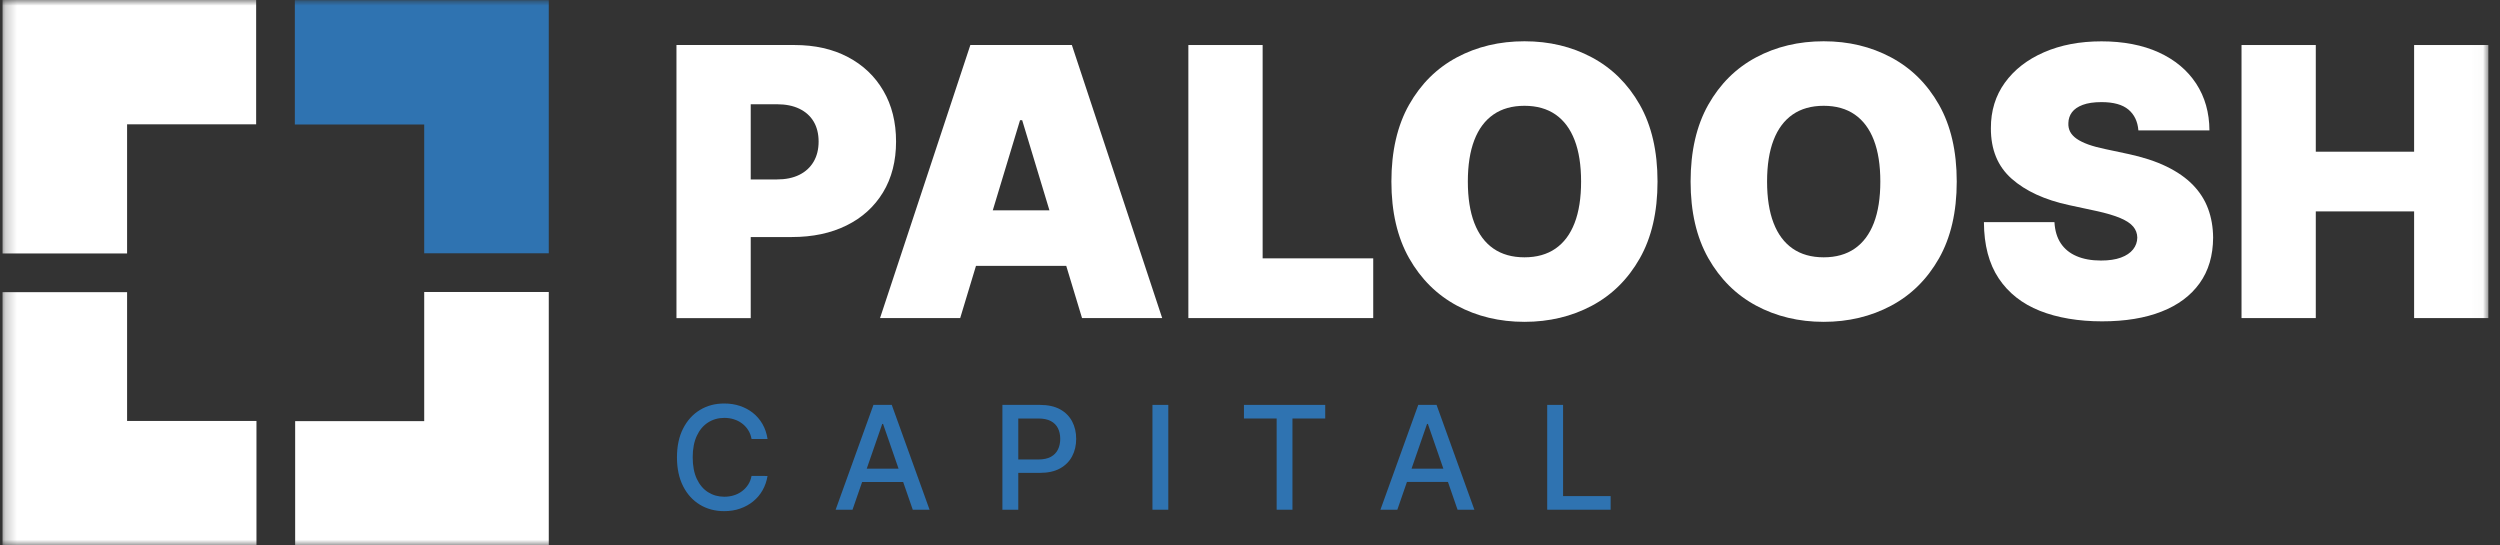 <svg width="220" height="48" viewBox="0 0 220 48" fill="none" xmlns="http://www.w3.org/2000/svg">
<rect x="0" y="0" width="220" height="48" fill="#333333" stroke="none"/>
<mask id="mask0_493_211" style="mask-type:luminance" maskUnits="userSpaceOnUse" x="0" y="0" width="219" height="48">
<path d="M218.978 0H0.224V48H218.978V0Z" fill="white"/>
</mask>
<g mask="url(#mask0_493_211)">
<path d="M37.331 22.289H48.292V19.974V10.956V0.016H37.331H28.817H25.946V10.956H37.331V22.289Z" fill="#2F73B1"/>
<path d="M22.541 10.94V0H20.221H11.184H0.224V10.94V19.439V22.305H11.184V10.94H22.541Z" fill="white"/>
<path d="M11.184 25.711H0.223V28.027V37.044V47.988H11.184H19.698H22.569V37.044H11.184V25.711Z" fill="white"/>
<path d="M25.974 37.06V48H28.294H37.331H48.292V37.06V28.561V25.695H37.331V37.06H25.974Z" fill="white"/>
<path d="M59.529 27.991V3.962H69.92C71.708 3.962 73.269 4.314 74.61 5.017C75.951 5.721 76.993 6.711 77.736 7.987C78.482 9.262 78.853 10.752 78.853 12.458C78.853 14.164 78.472 15.669 77.707 16.929C76.942 18.189 75.872 19.159 74.497 19.838C73.121 20.52 71.516 20.859 69.684 20.859H63.477V15.791H68.368C69.136 15.791 69.791 15.656 70.339 15.386C70.883 15.116 71.302 14.732 71.598 14.23C71.89 13.73 72.038 13.139 72.038 12.458C72.038 11.776 71.89 11.182 71.598 10.692C71.305 10.202 70.883 9.828 70.339 9.567C69.794 9.306 69.136 9.174 68.368 9.174H66.064V27.995H59.529V27.991Z" fill="white"/>
<path d="M84.497 27.991H77.443L85.391 3.962H94.324L102.272 27.991H95.219L89.952 10.579H89.763L84.497 27.991ZM83.181 18.512H96.443V23.395H83.181V18.512Z" fill="white"/>
<path d="M104.576 27.991V3.962H111.112V22.735H120.844V27.991H104.573H104.576Z" fill="white"/>
<path d="M145.862 15.977C145.862 18.654 145.34 20.907 144.298 22.742C143.256 24.576 141.849 25.965 140.077 26.908C138.305 27.85 136.331 28.322 134.153 28.322C131.974 28.322 129.979 27.847 128.21 26.895C126.444 25.946 125.04 24.551 124.002 22.72C122.963 20.885 122.443 18.638 122.443 15.977C122.443 13.316 122.963 11.047 124.002 9.212C125.04 7.377 126.444 5.989 128.21 5.046C129.976 4.103 131.959 3.632 134.153 3.632C136.347 3.632 138.308 4.103 140.077 5.046C141.846 5.989 143.253 7.377 144.298 9.212C145.34 11.047 145.862 13.303 145.862 15.977ZM139.136 15.977C139.136 14.538 138.947 13.322 138.566 12.332C138.186 11.342 137.625 10.592 136.886 10.079C136.146 9.567 135.233 9.31 134.153 9.31C133.074 9.31 132.161 9.567 131.421 10.079C130.681 10.592 130.121 11.342 129.74 12.332C129.359 13.322 129.17 14.538 129.17 15.977C129.17 17.416 129.359 18.632 129.74 19.622C130.121 20.611 130.681 21.362 131.421 21.874C132.161 22.387 133.074 22.644 134.153 22.644C135.233 22.644 136.146 22.387 136.886 21.874C137.625 21.362 138.186 20.611 138.566 19.622C138.947 18.632 139.136 17.419 139.136 15.977Z" fill="white"/>
<path d="M172.193 15.977C172.193 18.654 171.669 20.907 170.628 22.742C169.586 24.576 168.179 25.965 166.407 26.908C164.634 27.85 162.661 28.322 160.483 28.322C158.305 28.322 156.309 27.847 154.54 26.895C152.771 25.946 151.37 24.551 150.331 22.72C149.293 20.885 148.773 18.638 148.773 15.977C148.773 13.316 149.293 11.047 150.331 9.212C151.37 7.377 152.771 5.989 154.54 5.046C156.305 4.103 158.289 3.632 160.483 3.632C162.677 3.632 164.637 4.103 166.407 5.046C168.179 5.989 169.586 7.377 170.628 9.212C171.669 11.047 172.193 13.303 172.193 15.977ZM165.469 15.977C165.469 14.538 165.28 13.322 164.899 12.332C164.518 11.342 163.958 10.592 163.218 10.079C162.478 9.567 161.565 9.31 160.486 9.31C159.406 9.31 158.493 9.567 157.753 10.079C157.014 10.592 156.453 11.342 156.073 12.332C155.692 13.322 155.503 14.538 155.503 15.977C155.503 17.416 155.692 18.632 156.073 19.622C156.453 20.611 157.014 21.362 157.753 21.874C158.493 22.387 159.406 22.644 160.486 22.644C161.565 22.644 162.478 22.387 163.218 21.874C163.958 21.362 164.518 20.611 164.899 19.622C165.28 18.632 165.469 17.419 165.469 15.977Z" fill="white"/>
<path d="M188.183 11.471C188.183 11.471 188.18 11.471 188.177 11.468C188.114 10.689 187.821 10.079 187.302 9.643C186.779 9.206 185.992 8.986 184.934 8.986C184.261 8.986 183.71 9.067 183.282 9.228C182.854 9.388 182.539 9.605 182.334 9.878C182.13 10.152 182.026 10.466 182.017 10.818C182.001 11.107 182.054 11.367 182.174 11.597C182.297 11.826 182.489 12.034 182.756 12.219C183.024 12.404 183.364 12.568 183.779 12.719C184.194 12.866 184.689 13.001 185.258 13.118L187.232 13.539C188.564 13.821 189.703 14.192 190.654 14.654C191.602 15.116 192.378 15.656 192.98 16.278C193.584 16.9 194.028 17.598 194.314 18.374C194.601 19.147 194.746 19.992 194.755 20.91C194.746 22.49 194.353 23.828 193.569 24.922C192.785 26.018 191.667 26.851 190.213 27.42C188.759 27.992 187.015 28.278 184.975 28.278C182.936 28.278 181.059 27.97 179.505 27.351C177.95 26.732 176.741 25.78 175.885 24.495C175.026 23.206 174.594 21.56 174.585 19.549H180.782C180.782 19.549 180.789 19.552 180.792 19.555C180.833 20.288 181.015 20.903 181.343 21.403C181.674 21.902 182.136 22.283 182.738 22.54C183.338 22.798 184.053 22.927 184.884 22.927C185.583 22.927 186.165 22.842 186.638 22.669C187.106 22.496 187.465 22.258 187.707 21.953C187.95 21.648 188.076 21.299 188.082 20.91C188.076 20.542 187.956 20.218 187.723 19.942C187.494 19.665 187.113 19.414 186.59 19.191C186.065 18.968 185.356 18.757 184.462 18.563L182.064 18.047C179.933 17.585 178.252 16.812 177.027 15.729C175.8 14.645 175.192 13.165 175.198 11.286C175.192 9.762 175.602 8.423 176.426 7.28C177.254 6.133 178.4 5.241 179.87 4.6C181.34 3.959 183.027 3.638 184.931 3.638C186.836 3.638 188.554 3.962 189.974 4.612C191.394 5.263 192.486 6.174 193.26 7.352C194.031 8.53 194.422 9.903 194.431 11.477H188.183V11.471Z" fill="white"/>
<path d="M197.254 27.991V3.962H203.789V13.35H212.442V3.962H218.976V27.991H212.442V18.603H203.789V27.991H197.254Z" fill="white"/>
<path d="M67.543 38.631H66.136C66.083 38.329 65.982 38.065 65.834 37.839C65.686 37.61 65.507 37.418 65.293 37.258C65.079 37.098 64.839 36.978 64.578 36.897C64.317 36.815 64.037 36.774 63.741 36.774C63.209 36.774 62.733 36.909 62.312 37.176C61.893 37.443 61.559 37.836 61.32 38.351C61.078 38.867 60.958 39.498 60.958 40.243C60.958 40.987 61.078 41.628 61.32 42.144C61.563 42.659 61.893 43.052 62.315 43.316C62.737 43.58 63.209 43.712 63.738 43.712C64.03 43.712 64.307 43.674 64.569 43.592C64.833 43.514 65.069 43.394 65.283 43.237C65.497 43.08 65.677 42.888 65.828 42.662C65.979 42.436 66.08 42.175 66.136 41.88L67.543 41.886C67.468 42.339 67.323 42.756 67.109 43.136C66.895 43.517 66.618 43.843 66.284 44.117C65.951 44.39 65.566 44.604 65.135 44.755C64.704 44.906 64.235 44.981 63.728 44.981C62.929 44.981 62.214 44.792 61.588 44.412C60.961 44.032 60.47 43.489 60.111 42.782C59.753 42.071 59.573 41.226 59.573 40.246C59.573 39.266 59.753 38.414 60.115 37.707C60.477 37 60.968 36.457 61.594 36.077C62.22 35.696 62.932 35.508 63.728 35.508C64.219 35.508 64.676 35.577 65.104 35.718C65.529 35.86 65.913 36.061 66.253 36.331C66.593 36.601 66.873 36.928 67.096 37.311C67.32 37.698 67.468 38.138 67.546 38.634L67.543 38.631Z" fill="#2F73B1"/>
<path d="M75.015 44.855H73.536L76.863 35.63H78.475L81.802 44.855H80.323L77.71 37.305H77.637L75.022 44.855H75.015ZM75.264 41.242H80.064V42.414H75.264V41.242Z" fill="#2F73B1"/>
<path d="M88.211 44.855V35.63H91.504C92.221 35.63 92.819 35.762 93.292 36.023C93.764 36.284 94.116 36.642 94.352 37.094C94.588 37.547 94.704 38.053 94.704 38.618C94.704 39.184 94.588 39.696 94.349 40.148C94.113 40.601 93.757 40.956 93.285 41.22C92.812 41.484 92.218 41.613 91.5 41.613H89.234V40.434H91.374C91.828 40.434 92.196 40.356 92.479 40.199C92.763 40.042 92.97 39.825 93.102 39.552C93.235 39.278 93.3 38.967 93.3 38.618C93.3 38.27 93.235 37.962 93.102 37.691C92.97 37.421 92.763 37.211 92.479 37.057C92.196 36.903 91.821 36.828 91.359 36.828H89.608V44.858H88.214L88.211 44.855Z" fill="#2F73B1"/>
<path d="M102.81 35.63V44.855H101.416V35.63H102.81Z" fill="#2F73B1"/>
<path d="M109.468 36.828V35.63H116.619V36.828H113.736V44.855H112.345V36.828H109.465H109.468Z" fill="#2F73B1"/>
<path d="M122.958 44.855H121.478L124.806 35.63H126.418L129.745 44.855H128.265L125.653 37.304H125.58L122.965 44.855H122.958ZM123.206 41.241H128.007V42.413H123.206V41.241Z" fill="#2F73B1"/>
<path d="M136.155 44.855V35.63H137.55V43.657H141.736V44.855H136.155Z" fill="#2F73B1"/>
</g>
</svg>
